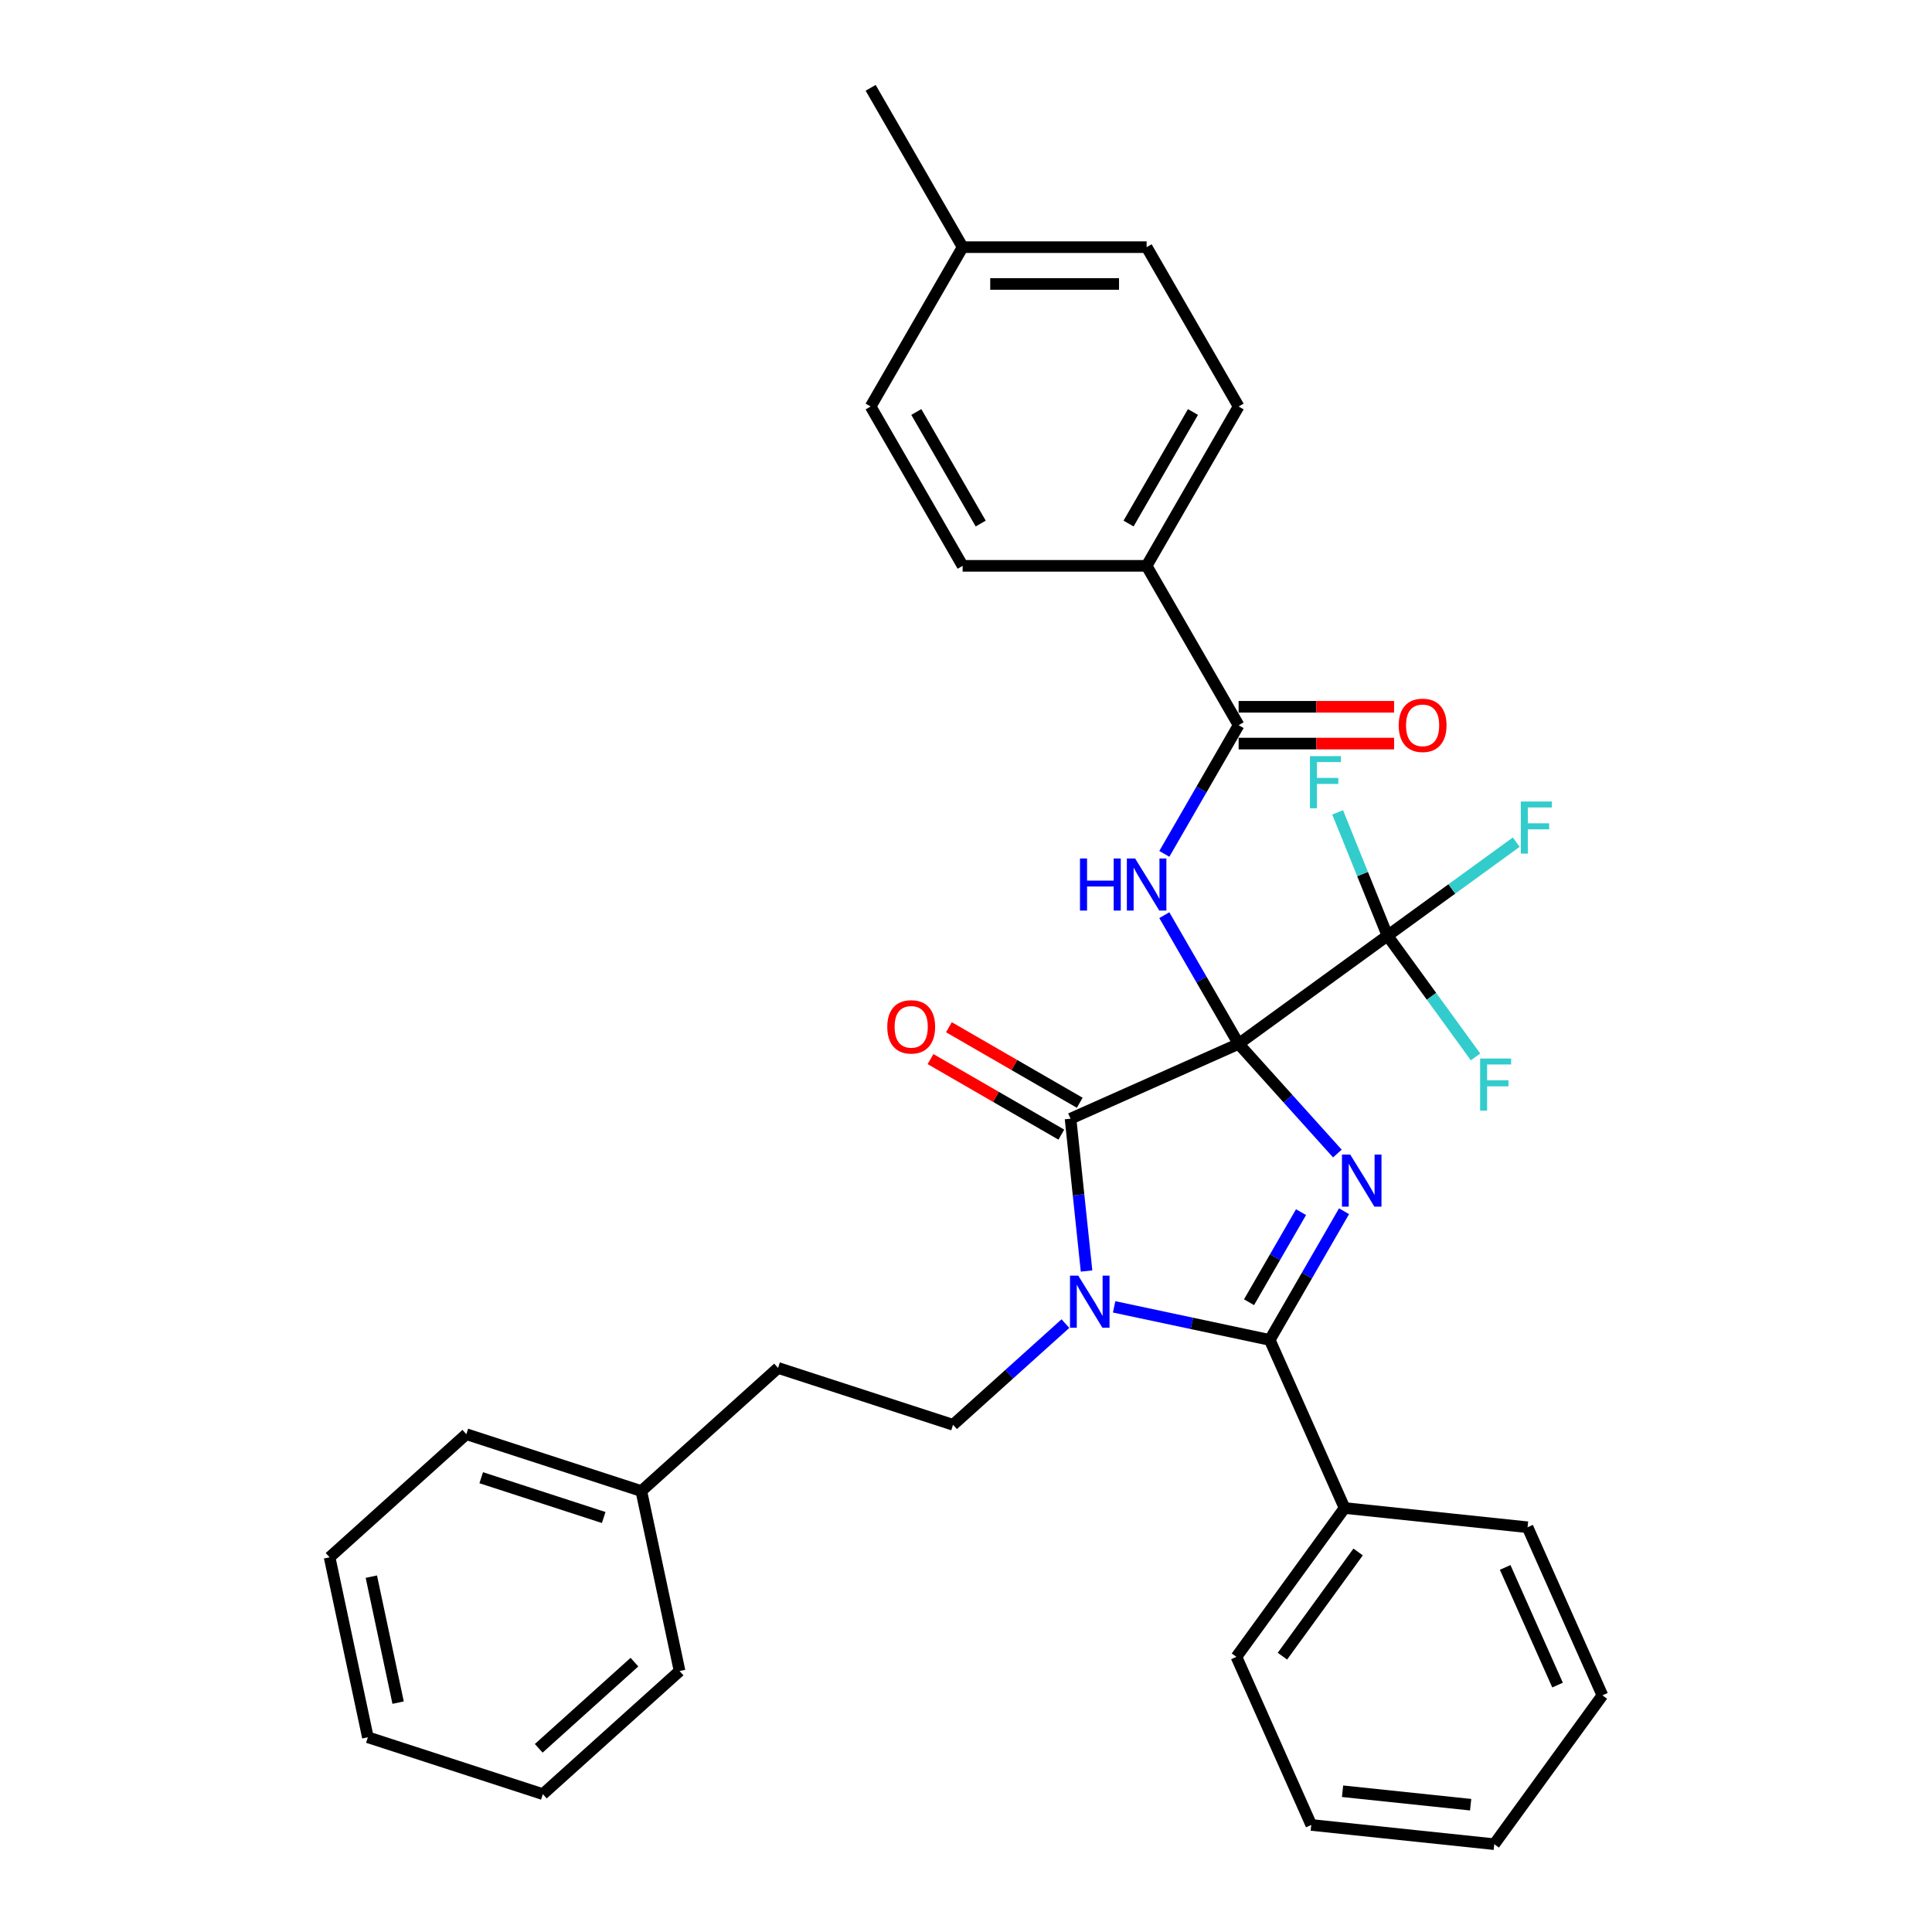 <?xml version='1.0' encoding='iso-8859-1'?>
<svg version='1.1' baseProfile='full'
              xmlns='http://www.w3.org/2000/svg'
                      xmlns:rdkit='http://www.rdkit.org/xml'
                      xmlns:xlink='http://www.w3.org/1999/xlink'
                  xml:space='preserve'
width='1000px' height='1000px' viewBox='0 0 1000 1000'>
<!-- END OF HEADER -->
<rect style='opacity:1.0;fill:#FFFFFF;stroke:none' width='1000' height='1000' x='0' y='0'> </rect>
<path class='bond-0' d='M 641.109,540.3 L 666.666,568.684' style='fill:none;fill-rule:evenodd;stroke:#000000;stroke-width:6px;stroke-linecap:butt;stroke-linejoin:miter;stroke-opacity:1' />
<path class='bond-0' d='M 666.666,568.684 L 692.223,597.068' style='fill:none;fill-rule:evenodd;stroke:#0000FF;stroke-width:6px;stroke-linecap:butt;stroke-linejoin:miter;stroke-opacity:1' />
<path class='bond-2' d='M 641.109,540.3 L 554.109,579.035' style='fill:none;fill-rule:evenodd;stroke:#000000;stroke-width:6px;stroke-linecap:butt;stroke-linejoin:miter;stroke-opacity:1' />
<path class='bond-4' d='M 641.109,540.3 L 621.88,506.996' style='fill:none;fill-rule:evenodd;stroke:#000000;stroke-width:6px;stroke-linecap:butt;stroke-linejoin:miter;stroke-opacity:1' />
<path class='bond-4' d='M 621.88,506.996 L 602.652,473.692' style='fill:none;fill-rule:evenodd;stroke:#0000FF;stroke-width:6px;stroke-linecap:butt;stroke-linejoin:miter;stroke-opacity:1' />
<path class='bond-5' d='M 641.109,540.3 L 718.154,484.323' style='fill:none;fill-rule:evenodd;stroke:#000000;stroke-width:6px;stroke-linecap:butt;stroke-linejoin:miter;stroke-opacity:1' />
<path class='bond-3' d='M 695.672,626.938 L 676.444,660.242' style='fill:none;fill-rule:evenodd;stroke:#0000FF;stroke-width:6px;stroke-linecap:butt;stroke-linejoin:miter;stroke-opacity:1' />
<path class='bond-3' d='M 676.444,660.242 L 657.215,693.546' style='fill:none;fill-rule:evenodd;stroke:#000000;stroke-width:6px;stroke-linecap:butt;stroke-linejoin:miter;stroke-opacity:1' />
<path class='bond-3' d='M 673.409,627.406 L 659.949,650.719' style='fill:none;fill-rule:evenodd;stroke:#0000FF;stroke-width:6px;stroke-linecap:butt;stroke-linejoin:miter;stroke-opacity:1' />
<path class='bond-3' d='M 659.949,650.719 L 646.489,674.032' style='fill:none;fill-rule:evenodd;stroke:#000000;stroke-width:6px;stroke-linecap:butt;stroke-linejoin:miter;stroke-opacity:1' />
<path class='bond-1' d='M 562.396,657.88 L 558.252,618.458' style='fill:none;fill-rule:evenodd;stroke:#0000FF;stroke-width:6px;stroke-linecap:butt;stroke-linejoin:miter;stroke-opacity:1' />
<path class='bond-1' d='M 558.252,618.458 L 554.109,579.035' style='fill:none;fill-rule:evenodd;stroke:#000000;stroke-width:6px;stroke-linecap:butt;stroke-linejoin:miter;stroke-opacity:1' />
<path class='bond-7' d='M 551.455,685.099 L 522.373,711.284' style='fill:none;fill-rule:evenodd;stroke:#0000FF;stroke-width:6px;stroke-linecap:butt;stroke-linejoin:miter;stroke-opacity:1' />
<path class='bond-7' d='M 522.373,711.284 L 493.292,737.47' style='fill:none;fill-rule:evenodd;stroke:#000000;stroke-width:6px;stroke-linecap:butt;stroke-linejoin:miter;stroke-opacity:1' />
<path class='bond-33' d='M 576.672,676.426 L 616.944,684.986' style='fill:none;fill-rule:evenodd;stroke:#0000FF;stroke-width:6px;stroke-linecap:butt;stroke-linejoin:miter;stroke-opacity:1' />
<path class='bond-33' d='M 616.944,684.986 L 657.215,693.546' style='fill:none;fill-rule:evenodd;stroke:#000000;stroke-width:6px;stroke-linecap:butt;stroke-linejoin:miter;stroke-opacity:1' />
<path class='bond-8' d='M 558.871,570.787 L 525.014,551.24' style='fill:none;fill-rule:evenodd;stroke:#000000;stroke-width:6px;stroke-linecap:butt;stroke-linejoin:miter;stroke-opacity:1' />
<path class='bond-8' d='M 525.014,551.24 L 491.157,531.693' style='fill:none;fill-rule:evenodd;stroke:#FF0000;stroke-width:6px;stroke-linecap:butt;stroke-linejoin:miter;stroke-opacity:1' />
<path class='bond-8' d='M 549.347,587.282 L 515.491,567.735' style='fill:none;fill-rule:evenodd;stroke:#000000;stroke-width:6px;stroke-linecap:butt;stroke-linejoin:miter;stroke-opacity:1' />
<path class='bond-8' d='M 515.491,567.735 L 481.634,548.188' style='fill:none;fill-rule:evenodd;stroke:#FF0000;stroke-width:6px;stroke-linecap:butt;stroke-linejoin:miter;stroke-opacity:1' />
<path class='bond-10' d='M 657.215,693.546 L 695.95,780.546' style='fill:none;fill-rule:evenodd;stroke:#000000;stroke-width:6px;stroke-linecap:butt;stroke-linejoin:miter;stroke-opacity:1' />
<path class='bond-6' d='M 602.652,441.96 L 621.88,408.656' style='fill:none;fill-rule:evenodd;stroke:#0000FF;stroke-width:6px;stroke-linecap:butt;stroke-linejoin:miter;stroke-opacity:1' />
<path class='bond-6' d='M 621.88,408.656 L 641.109,375.352' style='fill:none;fill-rule:evenodd;stroke:#000000;stroke-width:6px;stroke-linecap:butt;stroke-linejoin:miter;stroke-opacity:1' />
<path class='bond-12' d='M 718.154,484.323 L 751.477,460.113' style='fill:none;fill-rule:evenodd;stroke:#000000;stroke-width:6px;stroke-linecap:butt;stroke-linejoin:miter;stroke-opacity:1' />
<path class='bond-12' d='M 751.477,460.113 L 784.8,435.903' style='fill:none;fill-rule:evenodd;stroke:#33CCCC;stroke-width:6px;stroke-linecap:butt;stroke-linejoin:miter;stroke-opacity:1' />
<path class='bond-13' d='M 718.154,484.323 L 705.259,452.402' style='fill:none;fill-rule:evenodd;stroke:#000000;stroke-width:6px;stroke-linecap:butt;stroke-linejoin:miter;stroke-opacity:1' />
<path class='bond-13' d='M 705.259,452.402 L 692.364,420.481' style='fill:none;fill-rule:evenodd;stroke:#33CCCC;stroke-width:6px;stroke-linecap:butt;stroke-linejoin:miter;stroke-opacity:1' />
<path class='bond-14' d='M 718.154,484.323 L 740.942,515.689' style='fill:none;fill-rule:evenodd;stroke:#000000;stroke-width:6px;stroke-linecap:butt;stroke-linejoin:miter;stroke-opacity:1' />
<path class='bond-14' d='M 740.942,515.689 L 763.731,547.055' style='fill:none;fill-rule:evenodd;stroke:#33CCCC;stroke-width:6px;stroke-linecap:butt;stroke-linejoin:miter;stroke-opacity:1' />
<path class='bond-9' d='M 641.109,375.352 L 593.492,292.877' style='fill:none;fill-rule:evenodd;stroke:#000000;stroke-width:6px;stroke-linecap:butt;stroke-linejoin:miter;stroke-opacity:1' />
<path class='bond-11' d='M 641.109,384.875 L 681.345,384.875' style='fill:none;fill-rule:evenodd;stroke:#000000;stroke-width:6px;stroke-linecap:butt;stroke-linejoin:miter;stroke-opacity:1' />
<path class='bond-11' d='M 681.345,384.875 L 721.581,384.875' style='fill:none;fill-rule:evenodd;stroke:#FF0000;stroke-width:6px;stroke-linecap:butt;stroke-linejoin:miter;stroke-opacity:1' />
<path class='bond-11' d='M 641.109,365.828 L 681.345,365.828' style='fill:none;fill-rule:evenodd;stroke:#000000;stroke-width:6px;stroke-linecap:butt;stroke-linejoin:miter;stroke-opacity:1' />
<path class='bond-11' d='M 681.345,365.828 L 721.581,365.828' style='fill:none;fill-rule:evenodd;stroke:#FF0000;stroke-width:6px;stroke-linecap:butt;stroke-linejoin:miter;stroke-opacity:1' />
<path class='bond-17' d='M 493.292,737.47 L 402.72,708.041' style='fill:none;fill-rule:evenodd;stroke:#000000;stroke-width:6px;stroke-linecap:butt;stroke-linejoin:miter;stroke-opacity:1' />
<path class='bond-15' d='M 593.492,292.877 L 641.109,210.403' style='fill:none;fill-rule:evenodd;stroke:#000000;stroke-width:6px;stroke-linecap:butt;stroke-linejoin:miter;stroke-opacity:1' />
<path class='bond-15' d='M 584.14,270.983 L 617.471,213.251' style='fill:none;fill-rule:evenodd;stroke:#000000;stroke-width:6px;stroke-linecap:butt;stroke-linejoin:miter;stroke-opacity:1' />
<path class='bond-16' d='M 593.492,292.877 L 498.259,292.877' style='fill:none;fill-rule:evenodd;stroke:#000000;stroke-width:6px;stroke-linecap:butt;stroke-linejoin:miter;stroke-opacity:1' />
<path class='bond-22' d='M 695.95,780.546 L 639.974,857.591' style='fill:none;fill-rule:evenodd;stroke:#000000;stroke-width:6px;stroke-linecap:butt;stroke-linejoin:miter;stroke-opacity:1' />
<path class='bond-22' d='M 702.963,803.298 L 663.779,857.23' style='fill:none;fill-rule:evenodd;stroke:#000000;stroke-width:6px;stroke-linecap:butt;stroke-linejoin:miter;stroke-opacity:1' />
<path class='bond-23' d='M 695.95,780.546 L 790.662,790.501' style='fill:none;fill-rule:evenodd;stroke:#000000;stroke-width:6px;stroke-linecap:butt;stroke-linejoin:miter;stroke-opacity:1' />
<path class='bond-19' d='M 641.109,210.403 L 593.492,127.929' style='fill:none;fill-rule:evenodd;stroke:#000000;stroke-width:6px;stroke-linecap:butt;stroke-linejoin:miter;stroke-opacity:1' />
<path class='bond-18' d='M 498.259,292.877 L 450.643,210.403' style='fill:none;fill-rule:evenodd;stroke:#000000;stroke-width:6px;stroke-linecap:butt;stroke-linejoin:miter;stroke-opacity:1' />
<path class='bond-18' d='M 507.611,270.983 L 474.28,213.251' style='fill:none;fill-rule:evenodd;stroke:#000000;stroke-width:6px;stroke-linecap:butt;stroke-linejoin:miter;stroke-opacity:1' />
<path class='bond-21' d='M 402.72,708.041 L 331.948,771.764' style='fill:none;fill-rule:evenodd;stroke:#000000;stroke-width:6px;stroke-linecap:butt;stroke-linejoin:miter;stroke-opacity:1' />
<path class='bond-20' d='M 450.643,210.403 L 498.259,127.929' style='fill:none;fill-rule:evenodd;stroke:#000000;stroke-width:6px;stroke-linecap:butt;stroke-linejoin:miter;stroke-opacity:1' />
<path class='bond-34' d='M 593.492,127.929 L 498.259,127.929' style='fill:none;fill-rule:evenodd;stroke:#000000;stroke-width:6px;stroke-linecap:butt;stroke-linejoin:miter;stroke-opacity:1' />
<path class='bond-34' d='M 579.207,146.975 L 512.544,146.975' style='fill:none;fill-rule:evenodd;stroke:#000000;stroke-width:6px;stroke-linecap:butt;stroke-linejoin:miter;stroke-opacity:1' />
<path class='bond-24' d='M 498.259,127.929 L 450.643,45.455' style='fill:none;fill-rule:evenodd;stroke:#000000;stroke-width:6px;stroke-linecap:butt;stroke-linejoin:miter;stroke-opacity:1' />
<path class='bond-25' d='M 331.948,771.764 L 241.376,742.336' style='fill:none;fill-rule:evenodd;stroke:#000000;stroke-width:6px;stroke-linecap:butt;stroke-linejoin:miter;stroke-opacity:1' />
<path class='bond-25' d='M 312.476,785.464 L 249.076,764.864' style='fill:none;fill-rule:evenodd;stroke:#000000;stroke-width:6px;stroke-linecap:butt;stroke-linejoin:miter;stroke-opacity:1' />
<path class='bond-26' d='M 331.948,771.764 L 351.748,864.916' style='fill:none;fill-rule:evenodd;stroke:#000000;stroke-width:6px;stroke-linecap:butt;stroke-linejoin:miter;stroke-opacity:1' />
<path class='bond-27' d='M 639.974,857.591 L 678.708,944.591' style='fill:none;fill-rule:evenodd;stroke:#000000;stroke-width:6px;stroke-linecap:butt;stroke-linejoin:miter;stroke-opacity:1' />
<path class='bond-28' d='M 790.662,790.501 L 829.396,877.5' style='fill:none;fill-rule:evenodd;stroke:#000000;stroke-width:6px;stroke-linecap:butt;stroke-linejoin:miter;stroke-opacity:1' />
<path class='bond-28' d='M 779.072,811.297 L 806.186,872.197' style='fill:none;fill-rule:evenodd;stroke:#000000;stroke-width:6px;stroke-linecap:butt;stroke-linejoin:miter;stroke-opacity:1' />
<path class='bond-30' d='M 241.376,742.336 L 170.604,806.059' style='fill:none;fill-rule:evenodd;stroke:#000000;stroke-width:6px;stroke-linecap:butt;stroke-linejoin:miter;stroke-opacity:1' />
<path class='bond-29' d='M 351.748,864.916 L 280.976,928.64' style='fill:none;fill-rule:evenodd;stroke:#000000;stroke-width:6px;stroke-linecap:butt;stroke-linejoin:miter;stroke-opacity:1' />
<path class='bond-29' d='M 328.387,860.32 L 278.847,904.927' style='fill:none;fill-rule:evenodd;stroke:#000000;stroke-width:6px;stroke-linecap:butt;stroke-linejoin:miter;stroke-opacity:1' />
<path class='bond-35' d='M 678.708,944.591 L 773.42,954.545' style='fill:none;fill-rule:evenodd;stroke:#000000;stroke-width:6px;stroke-linecap:butt;stroke-linejoin:miter;stroke-opacity:1' />
<path class='bond-35' d='M 694.906,927.142 L 761.204,934.11' style='fill:none;fill-rule:evenodd;stroke:#000000;stroke-width:6px;stroke-linecap:butt;stroke-linejoin:miter;stroke-opacity:1' />
<path class='bond-31' d='M 829.396,877.5 L 773.42,954.545' style='fill:none;fill-rule:evenodd;stroke:#000000;stroke-width:6px;stroke-linecap:butt;stroke-linejoin:miter;stroke-opacity:1' />
<path class='bond-32' d='M 280.976,928.64 L 190.404,899.211' style='fill:none;fill-rule:evenodd;stroke:#000000;stroke-width:6px;stroke-linecap:butt;stroke-linejoin:miter;stroke-opacity:1' />
<path class='bond-36' d='M 170.604,806.059 L 190.404,899.211' style='fill:none;fill-rule:evenodd;stroke:#000000;stroke-width:6px;stroke-linecap:butt;stroke-linejoin:miter;stroke-opacity:1' />
<path class='bond-36' d='M 192.204,816.072 L 206.064,881.278' style='fill:none;fill-rule:evenodd;stroke:#000000;stroke-width:6px;stroke-linecap:butt;stroke-linejoin:miter;stroke-opacity:1' />
<path  class='atom-1' d='M 698.87 597.587
L 707.708 611.872
Q 708.584 613.281, 709.994 615.834
Q 711.403 618.386, 711.479 618.538
L 711.479 597.587
L 715.06 597.587
L 715.06 624.557
L 711.365 624.557
L 701.88 608.939
Q 700.775 607.11, 699.594 605.015
Q 698.451 602.92, 698.109 602.272
L 698.109 624.557
L 694.604 624.557
L 694.604 597.587
L 698.87 597.587
' fill='#0000FF'/>
<path  class='atom-2' d='M 558.102 660.261
L 566.94 674.546
Q 567.816 675.956, 569.225 678.508
Q 570.635 681.06, 570.711 681.212
L 570.711 660.261
L 574.292 660.261
L 574.292 687.231
L 570.596 687.231
L 561.111 671.613
Q 560.007 669.784, 558.826 667.689
Q 557.683 665.594, 557.34 664.947
L 557.34 687.231
L 553.835 687.231
L 553.835 660.261
L 558.102 660.261
' fill='#0000FF'/>
<path  class='atom-5' d='M 558.999 444.341
L 562.656 444.341
L 562.656 455.807
L 576.445 455.807
L 576.445 444.341
L 580.102 444.341
L 580.102 471.311
L 576.445 471.311
L 576.445 458.854
L 562.656 458.854
L 562.656 471.311
L 558.999 471.311
L 558.999 444.341
' fill='#0000FF'/>
<path  class='atom-5' d='M 587.531 444.341
L 596.368 458.626
Q 597.244 460.035, 598.654 462.587
Q 600.063 465.14, 600.139 465.292
L 600.139 444.341
L 603.72 444.341
L 603.72 471.311
L 600.025 471.311
L 590.54 455.693
Q 589.435 453.864, 588.254 451.769
Q 587.112 449.674, 586.769 449.026
L 586.769 471.311
L 583.264 471.311
L 583.264 444.341
L 587.531 444.341
' fill='#0000FF'/>
<path  class='atom-9' d='M 459.254 531.494
Q 459.254 525.019, 462.454 521.4
Q 465.654 517.781, 471.635 517.781
Q 477.615 517.781, 480.815 521.4
Q 484.015 525.019, 484.015 531.494
Q 484.015 538.047, 480.777 541.78
Q 477.539 545.475, 471.635 545.475
Q 465.692 545.475, 462.454 541.78
Q 459.254 538.085, 459.254 531.494
M 471.635 542.427
Q 475.749 542.427, 477.958 539.685
Q 480.206 536.904, 480.206 531.494
Q 480.206 526.2, 477.958 523.533
Q 475.749 520.828, 471.635 520.828
Q 467.521 520.828, 465.273 523.495
Q 463.064 526.161, 463.064 531.494
Q 463.064 536.942, 465.273 539.685
Q 467.521 542.427, 471.635 542.427
' fill='#FF0000'/>
<path  class='atom-12' d='M 723.961 375.428
Q 723.961 368.952, 727.161 365.333
Q 730.361 361.714, 736.342 361.714
Q 742.322 361.714, 745.522 365.333
Q 748.722 368.952, 748.722 375.428
Q 748.722 381.98, 745.484 385.713
Q 742.246 389.408, 736.342 389.408
Q 730.399 389.408, 727.161 385.713
Q 723.961 382.018, 723.961 375.428
M 736.342 386.36
Q 740.456 386.36, 742.665 383.618
Q 744.913 380.837, 744.913 375.428
Q 744.913 370.133, 742.665 367.466
Q 740.456 364.762, 736.342 364.762
Q 732.228 364.762, 729.98 367.428
Q 727.771 370.095, 727.771 375.428
Q 727.771 380.875, 729.98 383.618
Q 732.228 386.36, 736.342 386.36
' fill='#FF0000'/>
<path  class='atom-13' d='M 787.18 414.862
L 803.218 414.862
L 803.218 417.947
L 790.799 417.947
L 790.799 426.137
L 801.846 426.137
L 801.846 429.261
L 790.799 429.261
L 790.799 441.832
L 787.18 441.832
L 787.18 414.862
' fill='#33CCCC'/>
<path  class='atom-14' d='M 678.032 391.368
L 694.069 391.368
L 694.069 394.454
L 681.651 394.454
L 681.651 402.644
L 692.698 402.644
L 692.698 405.767
L 681.651 405.767
L 681.651 418.338
L 678.032 418.338
L 678.032 391.368
' fill='#33CCCC'/>
<path  class='atom-15' d='M 766.112 547.884
L 782.149 547.884
L 782.149 550.969
L 769.731 550.969
L 769.731 559.159
L 780.778 559.159
L 780.778 562.283
L 769.731 562.283
L 769.731 574.854
L 766.112 574.854
L 766.112 547.884
' fill='#33CCCC'/>
</svg>

